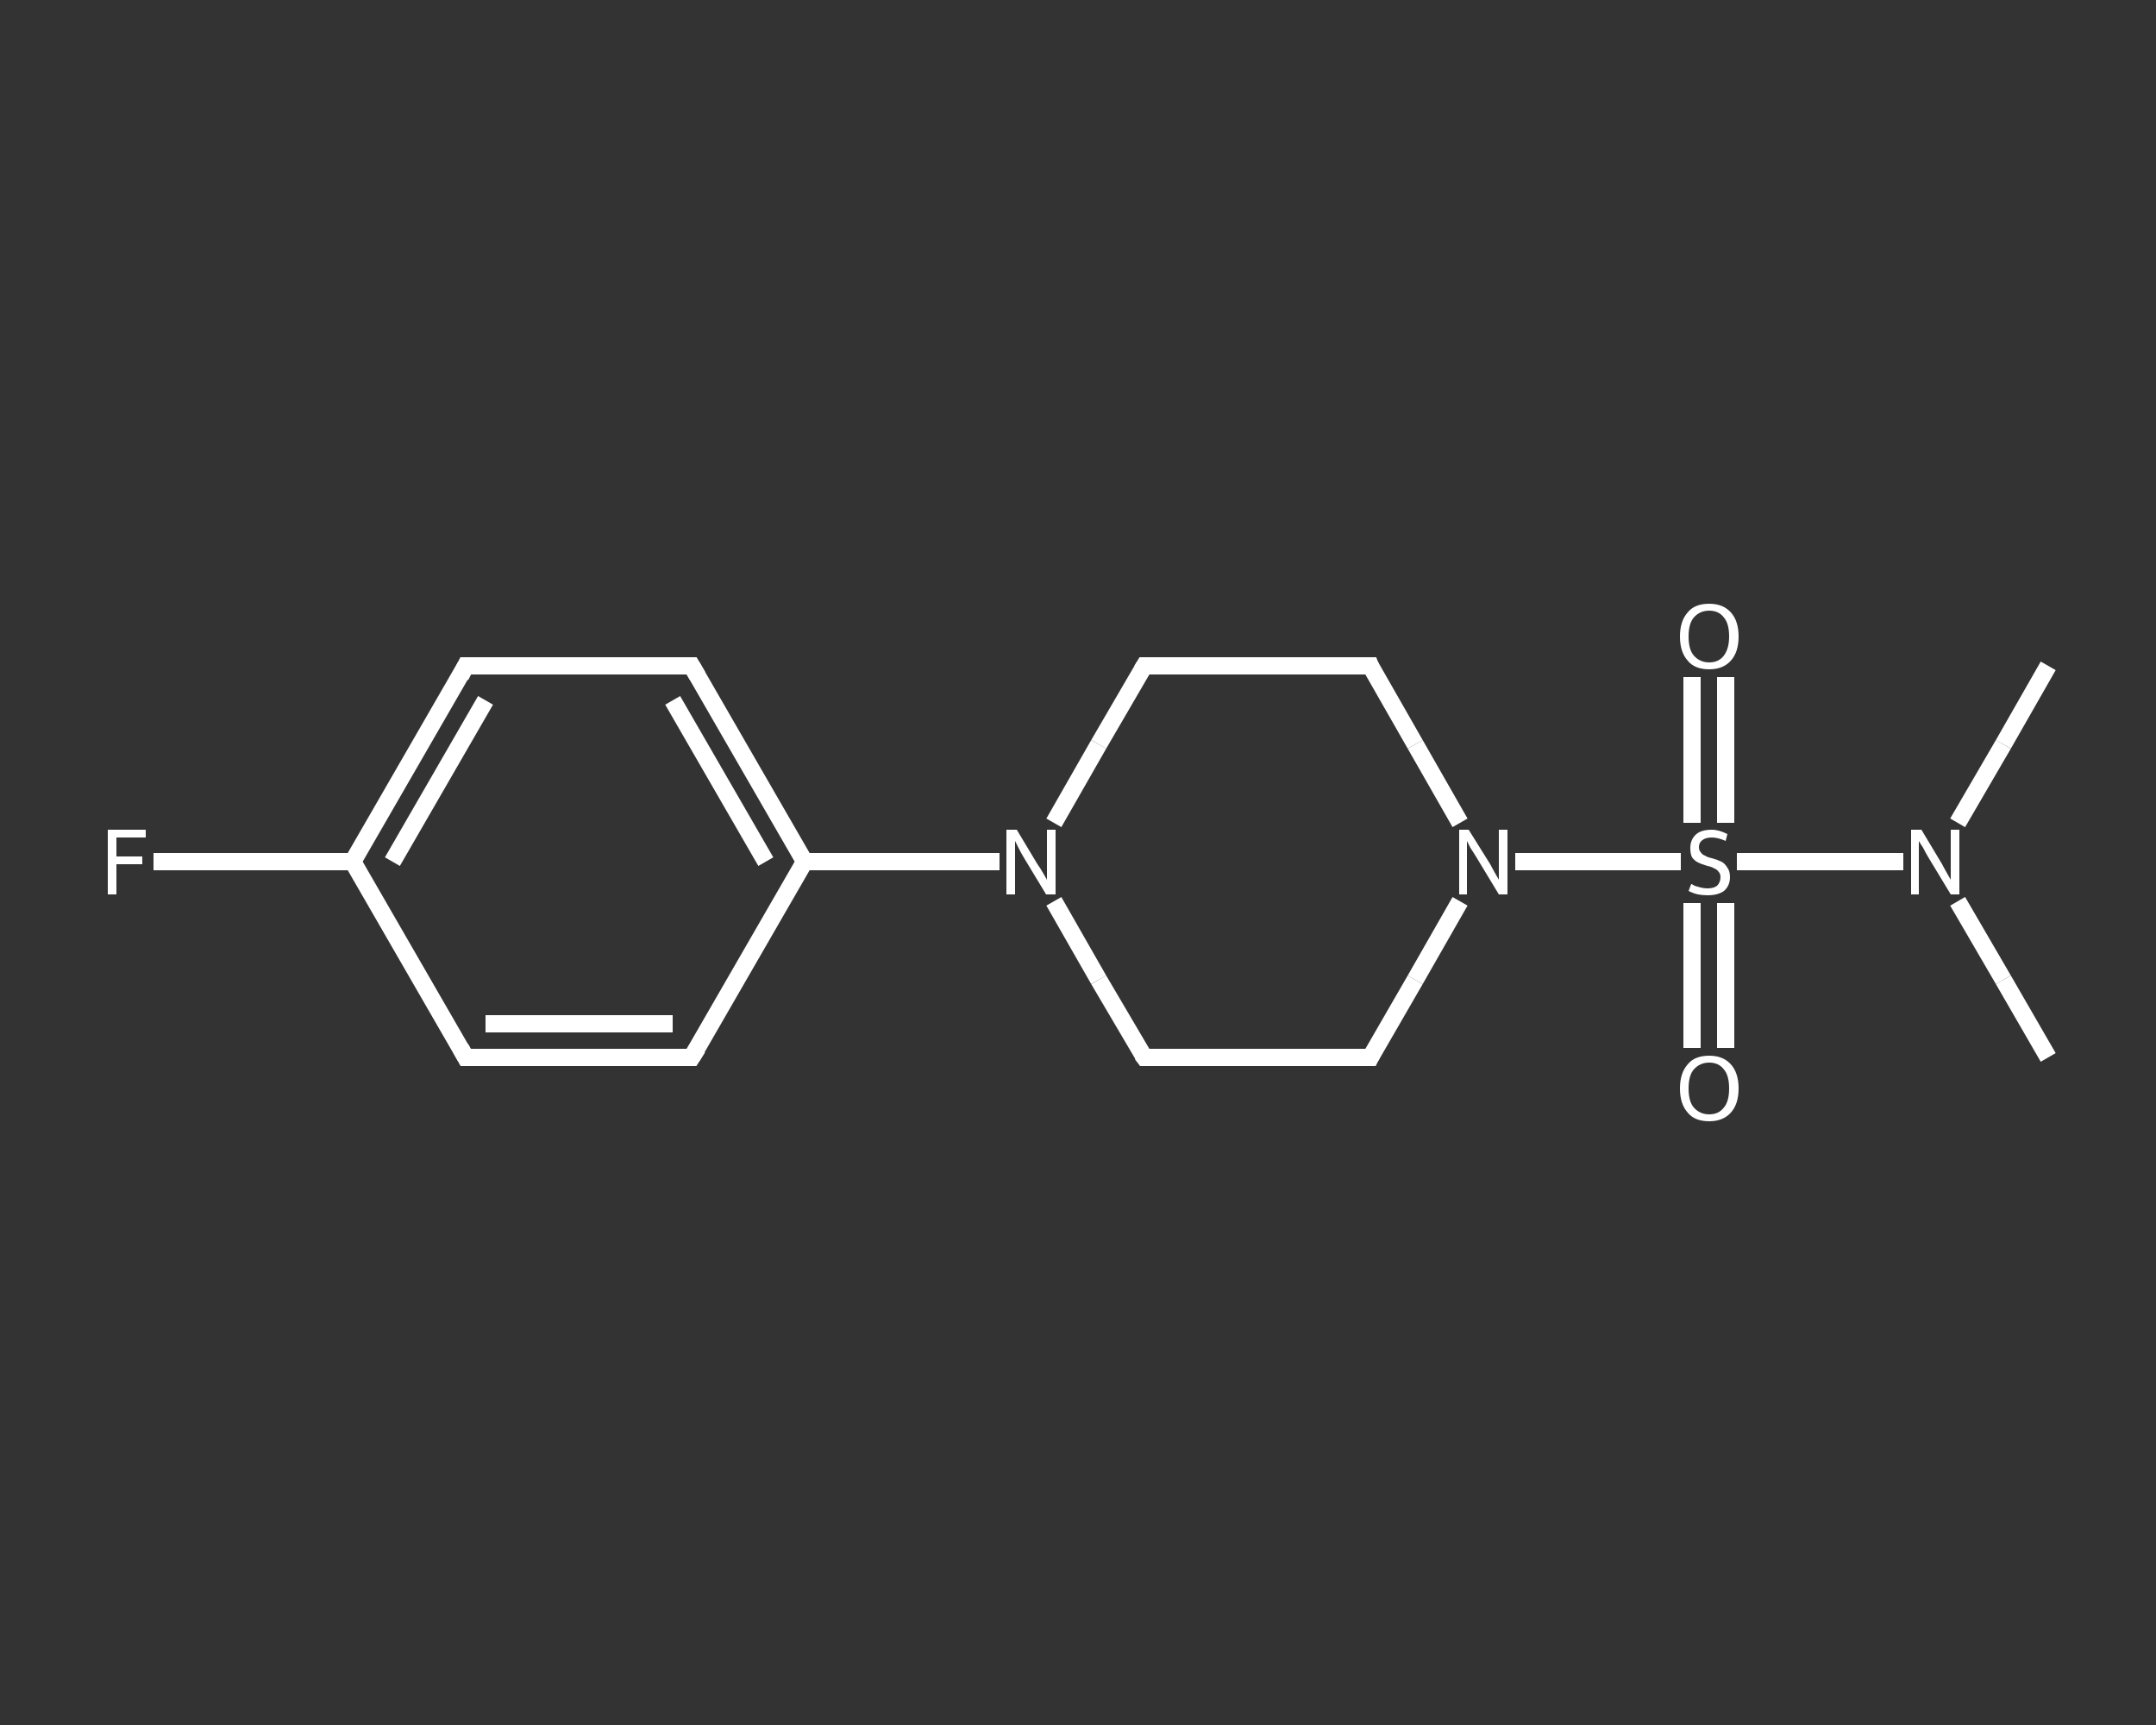 <?xml version='1.0' encoding='iso-8859-1'?>
<svg version='1.1' baseProfile='full'
              xmlns='http://www.w3.org/2000/svg'
                      xmlns:rdkit='http://www.rdkit.org/xml'
                      xmlns:xlink='http://www.w3.org/1999/xlink'
                  xml:space='preserve'
width='250px' height='200px' viewBox='0 0 250 200'>
<rect x="0" y="0" width="250" height="200" fill="#333333" stroke="none"/>
<!-- END OF HEADER -->
<rect style='opacity:1.0;fill:transparent;stroke:none' width='250.0' height='200.0' x='0.0' y='0.0'> </rect>
<path class='bond-0 atom-0 atom-1' d='M 237.5,77.2 L 232.3,86.3' style='fill:none;fill-rule:evenodd;stroke:#FFFFFF;stroke-width:2.0px;stroke-linecap:butt;stroke-linejoin:miter;stroke-opacity:1' />
<path class='bond-0 atom-0 atom-1' d='M 232.3,86.3 L 227.0,95.4' style='fill:none;fill-rule:evenodd;stroke:#FFFFFF;stroke-width:2.0px;stroke-linecap:butt;stroke-linejoin:miter;stroke-opacity:1' />
<path class='bond-1 atom-1 atom-2' d='M 227.0,104.5 L 232.3,113.6' style='fill:none;fill-rule:evenodd;stroke:#FFFFFF;stroke-width:2.0px;stroke-linecap:butt;stroke-linejoin:miter;stroke-opacity:1' />
<path class='bond-1 atom-1 atom-2' d='M 232.3,113.6 L 237.5,122.6' style='fill:none;fill-rule:evenodd;stroke:#FFFFFF;stroke-width:2.0px;stroke-linecap:butt;stroke-linejoin:miter;stroke-opacity:1' />
<path class='bond-2 atom-1 atom-3' d='M 220.7,99.9 L 211.1,99.9' style='fill:none;fill-rule:evenodd;stroke:#FFFFFF;stroke-width:2.0px;stroke-linecap:butt;stroke-linejoin:miter;stroke-opacity:1' />
<path class='bond-2 atom-1 atom-3' d='M 211.1,99.9 L 201.4,99.9' style='fill:none;fill-rule:evenodd;stroke:#FFFFFF;stroke-width:2.0px;stroke-linecap:butt;stroke-linejoin:miter;stroke-opacity:1' />
<path class='bond-3 atom-3 atom-4' d='M 200.1,95.4 L 200.1,86.9' style='fill:none;fill-rule:evenodd;stroke:#FFFFFF;stroke-width:2.0px;stroke-linecap:butt;stroke-linejoin:miter;stroke-opacity:1' />
<path class='bond-3 atom-3 atom-4' d='M 200.1,86.9 L 200.1,78.5' style='fill:none;fill-rule:evenodd;stroke:#FFFFFF;stroke-width:2.0px;stroke-linecap:butt;stroke-linejoin:miter;stroke-opacity:1' />
<path class='bond-3 atom-3 atom-4' d='M 196.2,95.4 L 196.2,86.9' style='fill:none;fill-rule:evenodd;stroke:#FFFFFF;stroke-width:2.0px;stroke-linecap:butt;stroke-linejoin:miter;stroke-opacity:1' />
<path class='bond-3 atom-3 atom-4' d='M 196.2,86.9 L 196.2,78.5' style='fill:none;fill-rule:evenodd;stroke:#FFFFFF;stroke-width:2.0px;stroke-linecap:butt;stroke-linejoin:miter;stroke-opacity:1' />
<path class='bond-4 atom-3 atom-5' d='M 196.2,104.7 L 196.2,113.1' style='fill:none;fill-rule:evenodd;stroke:#FFFFFF;stroke-width:2.0px;stroke-linecap:butt;stroke-linejoin:miter;stroke-opacity:1' />
<path class='bond-4 atom-3 atom-5' d='M 196.2,113.1 L 196.2,121.5' style='fill:none;fill-rule:evenodd;stroke:#FFFFFF;stroke-width:2.0px;stroke-linecap:butt;stroke-linejoin:miter;stroke-opacity:1' />
<path class='bond-4 atom-3 atom-5' d='M 200.1,104.7 L 200.1,113.1' style='fill:none;fill-rule:evenodd;stroke:#FFFFFF;stroke-width:2.0px;stroke-linecap:butt;stroke-linejoin:miter;stroke-opacity:1' />
<path class='bond-4 atom-3 atom-5' d='M 200.1,113.1 L 200.1,121.5' style='fill:none;fill-rule:evenodd;stroke:#FFFFFF;stroke-width:2.0px;stroke-linecap:butt;stroke-linejoin:miter;stroke-opacity:1' />
<path class='bond-5 atom-3 atom-6' d='M 194.9,99.9 L 185.3,99.9' style='fill:none;fill-rule:evenodd;stroke:#FFFFFF;stroke-width:2.0px;stroke-linecap:butt;stroke-linejoin:miter;stroke-opacity:1' />
<path class='bond-5 atom-3 atom-6' d='M 185.3,99.9 L 175.7,99.9' style='fill:none;fill-rule:evenodd;stroke:#FFFFFF;stroke-width:2.0px;stroke-linecap:butt;stroke-linejoin:miter;stroke-opacity:1' />
<path class='bond-6 atom-6 atom-7' d='M 169.3,104.5 L 164.1,113.6' style='fill:none;fill-rule:evenodd;stroke:#FFFFFF;stroke-width:2.0px;stroke-linecap:butt;stroke-linejoin:miter;stroke-opacity:1' />
<path class='bond-6 atom-6 atom-7' d='M 164.1,113.6 L 158.9,122.6' style='fill:none;fill-rule:evenodd;stroke:#FFFFFF;stroke-width:2.0px;stroke-linecap:butt;stroke-linejoin:miter;stroke-opacity:1' />
<path class='bond-7 atom-7 atom-8' d='M 158.9,122.6 L 132.7,122.6' style='fill:none;fill-rule:evenodd;stroke:#FFFFFF;stroke-width:2.0px;stroke-linecap:butt;stroke-linejoin:miter;stroke-opacity:1' />
<path class='bond-8 atom-8 atom-9' d='M 132.7,122.6 L 127.4,113.6' style='fill:none;fill-rule:evenodd;stroke:#FFFFFF;stroke-width:2.0px;stroke-linecap:butt;stroke-linejoin:miter;stroke-opacity:1' />
<path class='bond-8 atom-8 atom-9' d='M 127.4,113.6 L 122.2,104.5' style='fill:none;fill-rule:evenodd;stroke:#FFFFFF;stroke-width:2.0px;stroke-linecap:butt;stroke-linejoin:miter;stroke-opacity:1' />
<path class='bond-9 atom-9 atom-10' d='M 115.9,99.9 L 104.6,99.9' style='fill:none;fill-rule:evenodd;stroke:#FFFFFF;stroke-width:2.0px;stroke-linecap:butt;stroke-linejoin:miter;stroke-opacity:1' />
<path class='bond-9 atom-9 atom-10' d='M 104.6,99.9 L 93.3,99.9' style='fill:none;fill-rule:evenodd;stroke:#FFFFFF;stroke-width:2.0px;stroke-linecap:butt;stroke-linejoin:miter;stroke-opacity:1' />
<path class='bond-10 atom-10 atom-11' d='M 93.3,99.9 L 80.2,77.2' style='fill:none;fill-rule:evenodd;stroke:#FFFFFF;stroke-width:2.0px;stroke-linecap:butt;stroke-linejoin:miter;stroke-opacity:1' />
<path class='bond-10 atom-10 atom-11' d='M 88.8,99.9 L 78.0,81.2' style='fill:none;fill-rule:evenodd;stroke:#FFFFFF;stroke-width:2.0px;stroke-linecap:butt;stroke-linejoin:miter;stroke-opacity:1' />
<path class='bond-11 atom-11 atom-12' d='M 80.2,77.2 L 54.0,77.2' style='fill:none;fill-rule:evenodd;stroke:#FFFFFF;stroke-width:2.0px;stroke-linecap:butt;stroke-linejoin:miter;stroke-opacity:1' />
<path class='bond-12 atom-12 atom-13' d='M 54.0,77.2 L 40.9,99.9' style='fill:none;fill-rule:evenodd;stroke:#FFFFFF;stroke-width:2.0px;stroke-linecap:butt;stroke-linejoin:miter;stroke-opacity:1' />
<path class='bond-12 atom-12 atom-13' d='M 56.3,81.2 L 45.5,99.9' style='fill:none;fill-rule:evenodd;stroke:#FFFFFF;stroke-width:2.0px;stroke-linecap:butt;stroke-linejoin:miter;stroke-opacity:1' />
<path class='bond-13 atom-13 atom-14' d='M 40.9,99.9 L 29.3,99.9' style='fill:none;fill-rule:evenodd;stroke:#FFFFFF;stroke-width:2.0px;stroke-linecap:butt;stroke-linejoin:miter;stroke-opacity:1' />
<path class='bond-13 atom-13 atom-14' d='M 29.3,99.9 L 17.8,99.9' style='fill:none;fill-rule:evenodd;stroke:#FFFFFF;stroke-width:2.0px;stroke-linecap:butt;stroke-linejoin:miter;stroke-opacity:1' />
<path class='bond-14 atom-13 atom-15' d='M 40.9,99.9 L 54.0,122.6' style='fill:none;fill-rule:evenodd;stroke:#FFFFFF;stroke-width:2.0px;stroke-linecap:butt;stroke-linejoin:miter;stroke-opacity:1' />
<path class='bond-15 atom-15 atom-16' d='M 54.0,122.6 L 80.2,122.6' style='fill:none;fill-rule:evenodd;stroke:#FFFFFF;stroke-width:2.0px;stroke-linecap:butt;stroke-linejoin:miter;stroke-opacity:1' />
<path class='bond-15 atom-15 atom-16' d='M 56.3,118.7 L 78.0,118.7' style='fill:none;fill-rule:evenodd;stroke:#FFFFFF;stroke-width:2.0px;stroke-linecap:butt;stroke-linejoin:miter;stroke-opacity:1' />
<path class='bond-16 atom-9 atom-17' d='M 122.2,95.4 L 127.4,86.3' style='fill:none;fill-rule:evenodd;stroke:#FFFFFF;stroke-width:2.0px;stroke-linecap:butt;stroke-linejoin:miter;stroke-opacity:1' />
<path class='bond-16 atom-9 atom-17' d='M 127.4,86.3 L 132.7,77.2' style='fill:none;fill-rule:evenodd;stroke:#FFFFFF;stroke-width:2.0px;stroke-linecap:butt;stroke-linejoin:miter;stroke-opacity:1' />
<path class='bond-17 atom-17 atom-18' d='M 132.7,77.2 L 158.9,77.2' style='fill:none;fill-rule:evenodd;stroke:#FFFFFF;stroke-width:2.0px;stroke-linecap:butt;stroke-linejoin:miter;stroke-opacity:1' />
<path class='bond-18 atom-18 atom-6' d='M 158.9,77.2 L 164.1,86.3' style='fill:none;fill-rule:evenodd;stroke:#FFFFFF;stroke-width:2.0px;stroke-linecap:butt;stroke-linejoin:miter;stroke-opacity:1' />
<path class='bond-18 atom-18 atom-6' d='M 164.1,86.3 L 169.3,95.4' style='fill:none;fill-rule:evenodd;stroke:#FFFFFF;stroke-width:2.0px;stroke-linecap:butt;stroke-linejoin:miter;stroke-opacity:1' />
<path class='bond-19 atom-16 atom-10' d='M 80.2,122.6 L 93.3,99.9' style='fill:none;fill-rule:evenodd;stroke:#FFFFFF;stroke-width:2.0px;stroke-linecap:butt;stroke-linejoin:miter;stroke-opacity:1' />
<path d='M 159.1,122.2 L 158.9,122.6 L 157.6,122.6' style='fill:none;stroke:#FFFFFF;stroke-width:2.0px;stroke-linecap:butt;stroke-linejoin:miter;stroke-opacity:1;' />
<path d='M 134.0,122.6 L 132.7,122.6 L 132.4,122.2' style='fill:none;stroke:#FFFFFF;stroke-width:2.0px;stroke-linecap:butt;stroke-linejoin:miter;stroke-opacity:1;' />
<path d='M 80.9,78.4 L 80.2,77.2 L 78.9,77.2' style='fill:none;stroke:#FFFFFF;stroke-width:2.0px;stroke-linecap:butt;stroke-linejoin:miter;stroke-opacity:1;' />
<path d='M 55.3,77.2 L 54.0,77.2 L 53.4,78.4' style='fill:none;stroke:#FFFFFF;stroke-width:2.0px;stroke-linecap:butt;stroke-linejoin:miter;stroke-opacity:1;' />
<path d='M 53.4,121.5 L 54.0,122.6 L 55.3,122.6' style='fill:none;stroke:#FFFFFF;stroke-width:2.0px;stroke-linecap:butt;stroke-linejoin:miter;stroke-opacity:1;' />
<path d='M 78.9,122.6 L 80.2,122.6 L 80.9,121.5' style='fill:none;stroke:#FFFFFF;stroke-width:2.0px;stroke-linecap:butt;stroke-linejoin:miter;stroke-opacity:1;' />
<path d='M 132.4,77.7 L 132.7,77.2 L 134.0,77.2' style='fill:none;stroke:#FFFFFF;stroke-width:2.0px;stroke-linecap:butt;stroke-linejoin:miter;stroke-opacity:1;' />
<path d='M 157.6,77.2 L 158.9,77.2 L 159.1,77.7' style='fill:none;stroke:#FFFFFF;stroke-width:2.0px;stroke-linecap:butt;stroke-linejoin:miter;stroke-opacity:1;' />
<path class='atom-1' d='M 222.8 96.2
L 225.2 100.2
Q 225.4 100.6, 225.8 101.3
Q 226.2 102.0, 226.2 102.0
L 226.2 96.2
L 227.2 96.2
L 227.2 103.7
L 226.2 103.7
L 223.6 99.4
Q 223.3 98.9, 223.0 98.3
Q 222.6 97.7, 222.5 97.5
L 222.5 103.7
L 221.6 103.7
L 221.6 96.2
L 222.8 96.2
' fill='#FFFFFF'/>
<path class='atom-3' d='M 196.1 102.5
Q 196.2 102.5, 196.5 102.7
Q 196.9 102.8, 197.2 102.9
Q 197.6 103.0, 198.0 103.0
Q 198.7 103.0, 199.1 102.7
Q 199.5 102.3, 199.5 101.7
Q 199.5 101.3, 199.3 101.1
Q 199.1 100.8, 198.8 100.7
Q 198.5 100.5, 198.0 100.4
Q 197.3 100.2, 196.9 100.0
Q 196.5 99.8, 196.2 99.4
Q 196.0 99.0, 196.0 98.3
Q 196.0 97.4, 196.6 96.8
Q 197.2 96.2, 198.5 96.2
Q 199.3 96.2, 200.3 96.7
L 200.1 97.5
Q 199.2 97.1, 198.5 97.1
Q 197.8 97.1, 197.4 97.4
Q 197.0 97.7, 197.0 98.2
Q 197.0 98.6, 197.2 98.8
Q 197.4 99.1, 197.7 99.2
Q 198.0 99.4, 198.5 99.5
Q 199.2 99.7, 199.6 99.9
Q 200.0 100.1, 200.3 100.6
Q 200.6 101.0, 200.6 101.7
Q 200.6 102.7, 199.9 103.3
Q 199.2 103.8, 198.0 103.8
Q 197.4 103.8, 196.9 103.7
Q 196.4 103.6, 195.8 103.3
L 196.1 102.5
' fill='#FFFFFF'/>
<path class='atom-4' d='M 194.8 73.8
Q 194.8 72.0, 195.7 71.0
Q 196.5 70.0, 198.2 70.0
Q 199.8 70.0, 200.7 71.0
Q 201.6 72.0, 201.6 73.8
Q 201.6 75.6, 200.7 76.6
Q 199.8 77.6, 198.2 77.6
Q 196.5 77.6, 195.7 76.6
Q 194.8 75.6, 194.8 73.8
M 198.2 76.8
Q 199.3 76.8, 199.9 76.0
Q 200.5 75.2, 200.5 73.8
Q 200.5 72.3, 199.9 71.6
Q 199.3 70.8, 198.2 70.8
Q 197.1 70.8, 196.4 71.6
Q 195.8 72.3, 195.8 73.8
Q 195.8 75.3, 196.4 76.0
Q 197.1 76.8, 198.2 76.8
' fill='#FFFFFF'/>
<path class='atom-5' d='M 194.8 126.2
Q 194.8 124.4, 195.7 123.4
Q 196.5 122.4, 198.2 122.4
Q 199.8 122.4, 200.7 123.4
Q 201.6 124.4, 201.6 126.2
Q 201.6 128.0, 200.7 129.0
Q 199.8 130.0, 198.2 130.0
Q 196.5 130.0, 195.7 129.0
Q 194.8 128.0, 194.8 126.2
M 198.2 129.2
Q 199.3 129.2, 199.9 128.4
Q 200.5 127.7, 200.5 126.2
Q 200.5 124.7, 199.9 124.0
Q 199.3 123.2, 198.2 123.2
Q 197.1 123.2, 196.4 124.0
Q 195.8 124.7, 195.8 126.2
Q 195.8 127.7, 196.4 128.4
Q 197.1 129.2, 198.2 129.2
' fill='#FFFFFF'/>
<path class='atom-6' d='M 170.3 96.2
L 172.8 100.2
Q 173.0 100.6, 173.4 101.3
Q 173.8 102.0, 173.8 102.0
L 173.8 96.2
L 174.8 96.2
L 174.8 103.7
L 173.8 103.7
L 171.2 99.4
Q 170.9 98.9, 170.5 98.3
Q 170.2 97.7, 170.1 97.5
L 170.1 103.7
L 169.2 103.7
L 169.2 96.2
L 170.3 96.2
' fill='#FFFFFF'/>
<path class='atom-9' d='M 117.9 96.2
L 120.3 100.2
Q 120.6 100.6, 121.0 101.3
Q 121.4 102.0, 121.4 102.0
L 121.4 96.2
L 122.4 96.2
L 122.4 103.7
L 121.3 103.7
L 118.7 99.4
Q 118.4 98.9, 118.1 98.3
Q 117.8 97.7, 117.7 97.5
L 117.7 103.7
L 116.7 103.7
L 116.7 96.2
L 117.9 96.2
' fill='#FFFFFF'/>
<path class='atom-14' d='M 12.5 96.2
L 16.9 96.2
L 16.9 97.1
L 13.5 97.1
L 13.5 99.3
L 16.5 99.3
L 16.5 100.2
L 13.5 100.2
L 13.5 103.7
L 12.5 103.7
L 12.5 96.2
' fill='#FFFFFF'/>
</svg>
